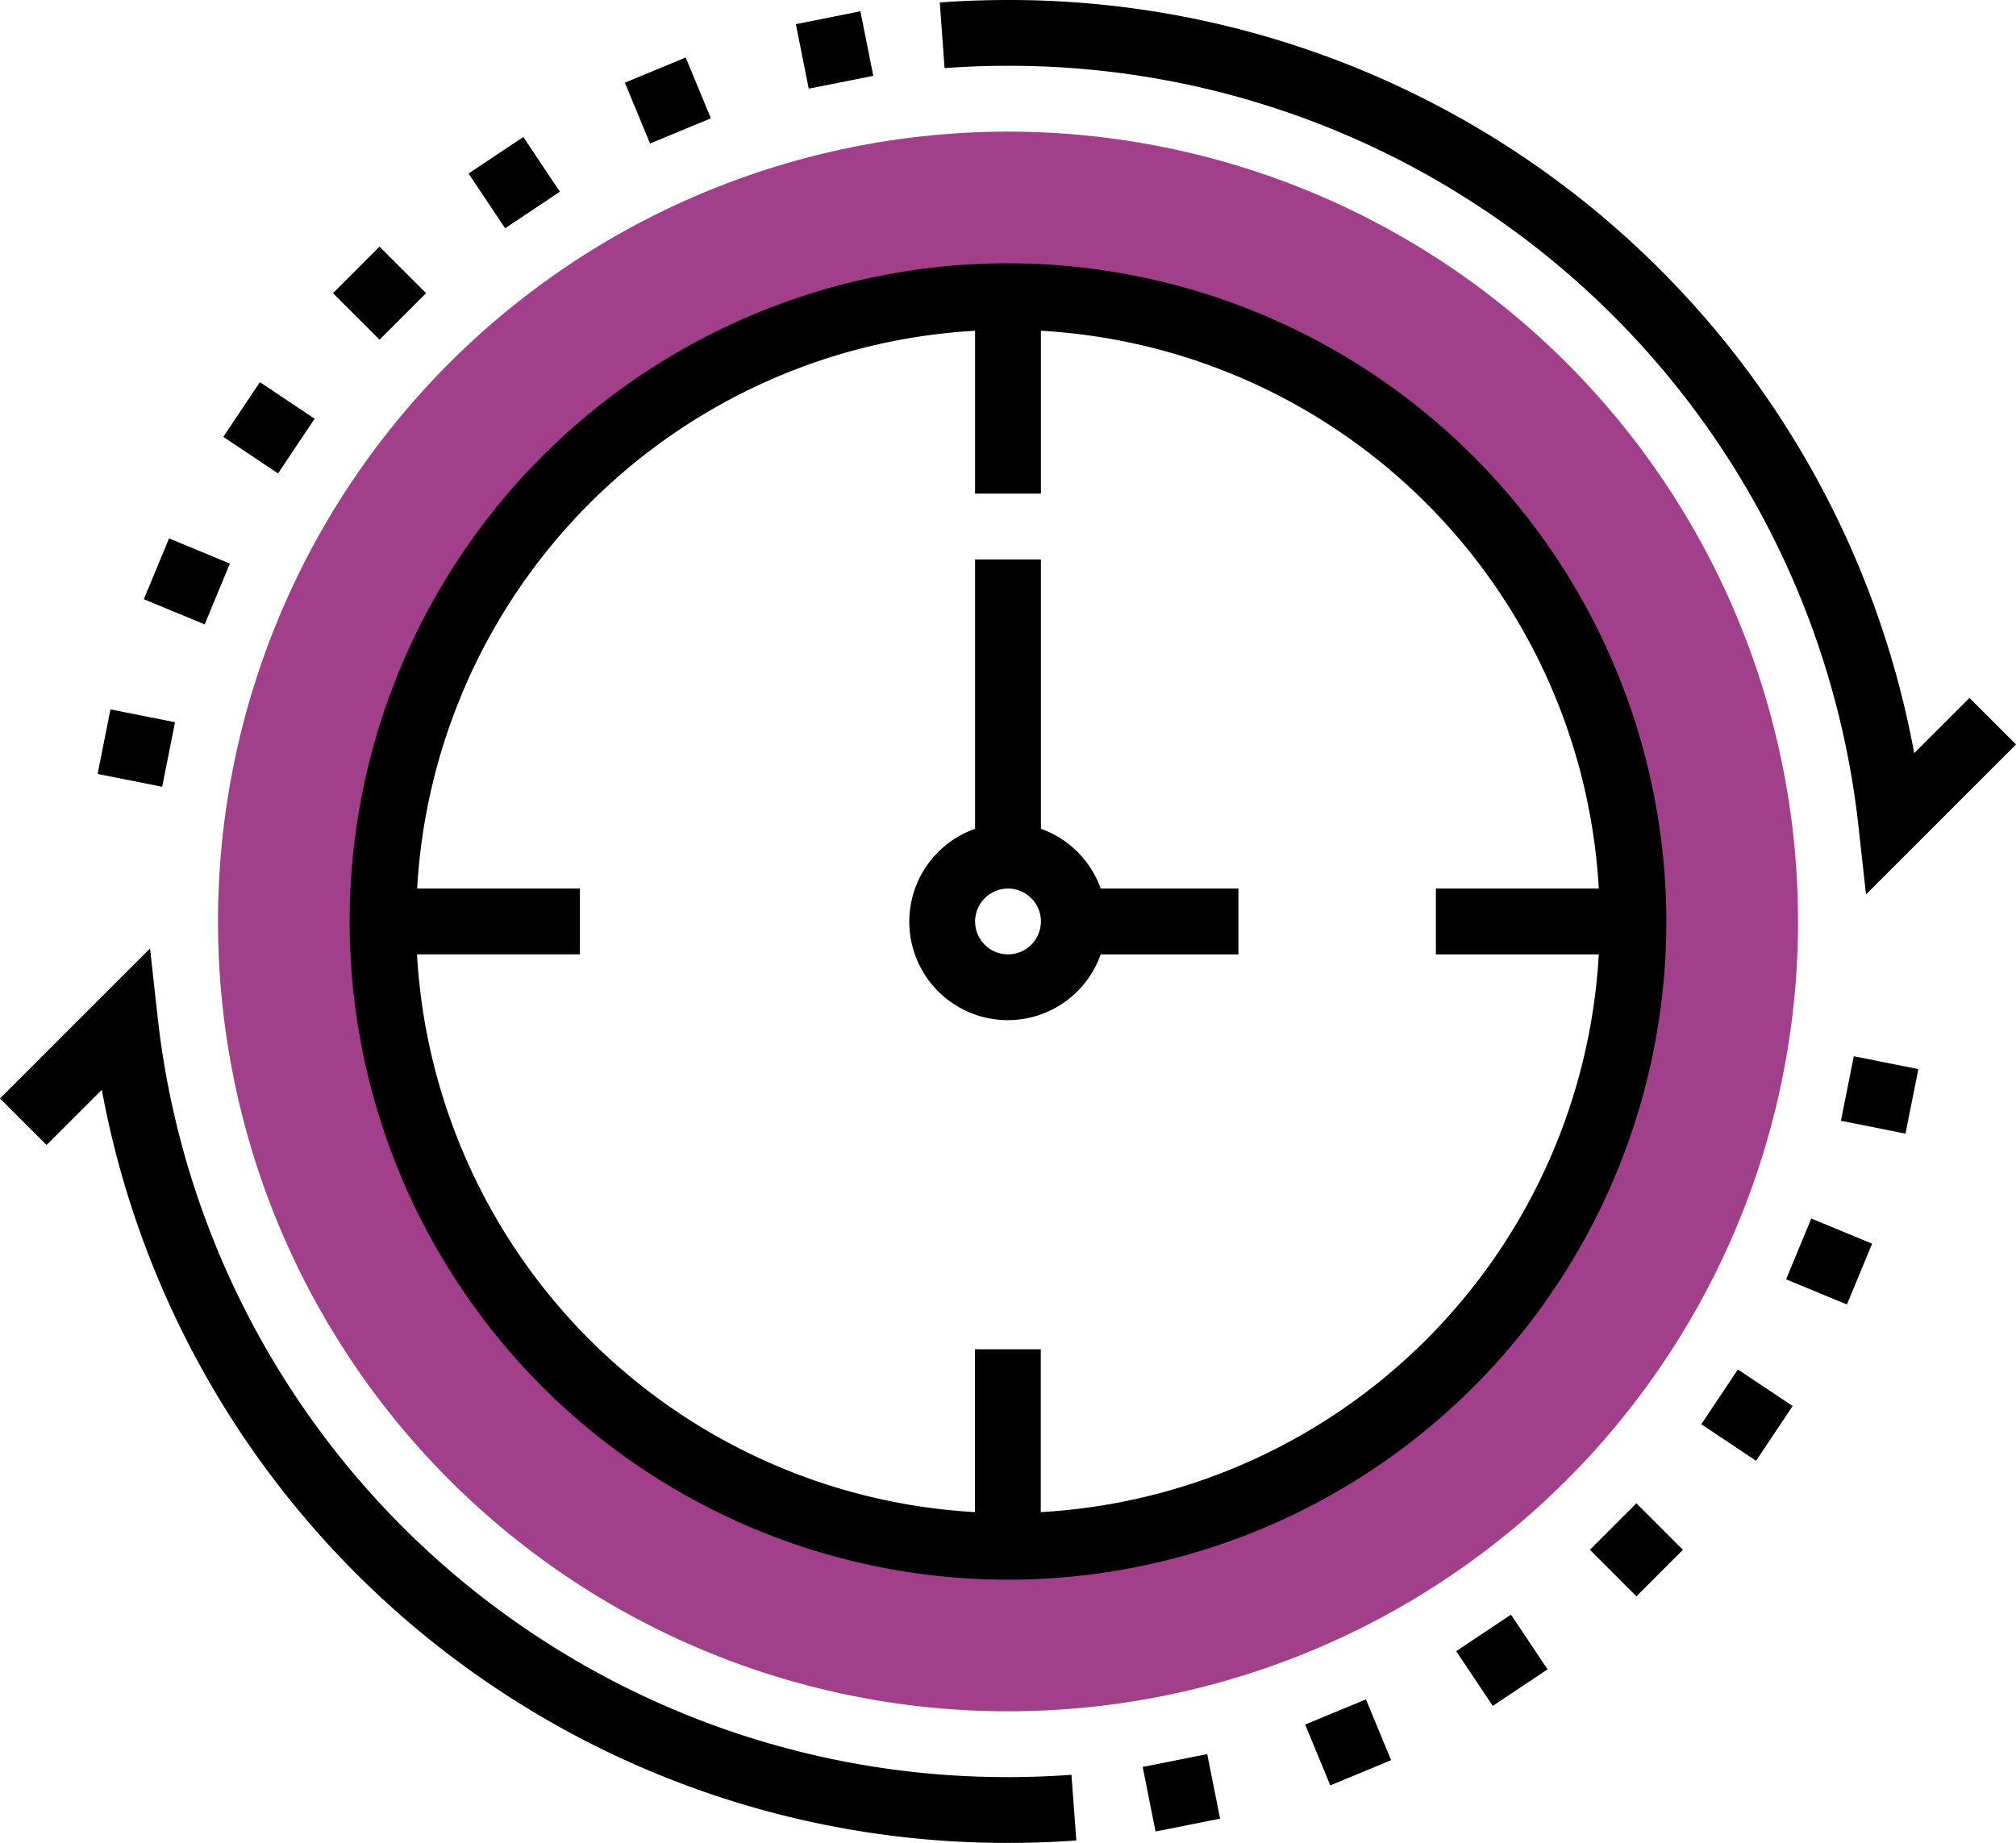 <svg xmlns="http://www.w3.org/2000/svg" width="69.597" height="63.637" viewBox="0 0 69.597 63.637">
  <g id="clock" transform="translate(0 -0.477)">
    <path id="Path_2396" data-name="Path 2396" d="M80.25,32.477A27.273,27.273,0,1,0,107.523,59.75,27.273,27.273,0,0,0,80.25,32.477Zm0,48.864A21.591,21.591,0,1,1,101.841,59.75,21.592,21.592,0,0,1,80.25,81.341Zm0,0" transform="translate(-45.451 -27.454)" fill="#a13f8a"/>
    <path id="Path_2397" data-name="Path 2397" d="M230.747,2.749a29.491,29.491,0,0,1,29.36,26.262l.26,2.351,5.179-5.178-1.607-1.607-1.908,1.907A31.762,31.762,0,0,0,230.747.477c-.786,0-1.58.028-2.356.085l.166,2.267C229.278,2.775,230.015,2.749,230.747,2.749Zm0,0" transform="translate(-195.948)"/>
    <path id="Path_2398" data-name="Path 2398" d="M34.8,259.656a29.492,29.492,0,0,1-29.36-26.262l-.26-2.352L0,236.222l1.607,1.607,1.908-1.907A31.763,31.763,0,0,0,34.8,261.929c.788,0,1.583-.028,2.357-.087l-.168-2.266C36.269,259.63,35.533,259.656,34.8,259.656Zm0,0" transform="translate(0 -197.815)"/>
    <path id="Path_2399" data-name="Path 2399" d="M107.7,64.477A22.728,22.728,0,1,0,130.432,87.2,22.754,22.754,0,0,0,107.7,64.477Zm1.136,43.124v-5.624h-2.273V107.6a20.448,20.448,0,0,1-19.261-19.26h5.624V86.068H87.307a20.449,20.449,0,0,1,19.261-19.261v5.624h2.273V66.807A20.448,20.448,0,0,1,128.1,86.068h-5.624v2.273H128.1A20.447,20.447,0,0,1,108.841,107.6Zm0,0" transform="translate(-72.906 -54.909)"/>
    <path id="Path_2400" data-name="Path 2400" d="M225.522,145.777v-9.3h-2.273v9.3a3.4,3.4,0,1,0,4.336,4.336h4.755V147.84h-4.755A3.4,3.4,0,0,0,225.522,145.777Zm-1.136,4.336a1.136,1.136,0,1,1,1.136-1.136A1.138,1.138,0,0,1,224.386,150.113Zm0,0" transform="translate(-189.587 -116.681)"/>
    <path id="Path_2401" data-name="Path 2401" d="M193.422,3.667l2.228-.444.444,2.229-2.228.443Zm0,0" transform="translate(-165.947 -2.356)"/>
    <path id="Path_2402" data-name="Path 2402" d="M151.867,15.33l2.1-.869.869,2.1-2.1.869Zm0,0" transform="translate(-130.295 -11.998)"/>
    <path id="Path_2403" data-name="Path 2403" d="M113.879,35.043l1.89-1.262,1.262,1.89-1.89,1.262Zm0,0" transform="translate(-97.703 -28.574)"/>
    <path id="Path_2404" data-name="Path 2404" d="M80.926,62.037l1.607-1.607,1.607,1.607-1.607,1.607Zm0,0" transform="translate(-69.43 -51.437)"/>
    <path id="Path_2405" data-name="Path 2405" d="M54.27,95.268l1.263-1.889,1.889,1.263-1.262,1.889Zm0,0" transform="translate(-46.561 -79.706)"/>
    <path id="Path_2406" data-name="Path 2406" d="M34.961,133.459l.87-2.1,2.1.87-.87,2.1Zm0,0" transform="translate(-29.995 -112.291)"/>
    <path id="Path_2407" data-name="Path 2407" d="M23.723,175.155l.443-2.229,2.229.443-.443,2.229Zm0,0" transform="translate(-20.353 -147.953)"/>
    <path id="Path_2408" data-name="Path 2408" d="M277.711,427.33l2.228-.443.444,2.229-2.228.443Zm0,0" transform="translate(-238.263 -365.84)"/>
    <path id="Path_2409" data-name="Path 2409" d="M317.191,414.451l2.1-.869.869,2.1-2.1.869Zm0,0" transform="translate(-272.135 -354.425)"/>
    <path id="Path_2410" data-name="Path 2410" d="M353.906,394.236l1.892-1.263,1.262,1.89-1.891,1.263Zm0,0" transform="translate(-303.635 -336.743)"/>
    <path id="Path_2411" data-name="Path 2411" d="M386.395,367.505,388,365.9l1.607,1.607L388,369.112Zm0,0" transform="translate(-331.508 -313.514)"/>
    <path id="Path_2412" data-name="Path 2412" d="M413.5,335.278l1.263-1.891,1.89,1.262-1.262,1.891Zm0,0" transform="translate(-354.767 -285.621)"/>
    <path id="Path_2413" data-name="Path 2413" d="M434.086,298.791l.869-2.1,2.1.869-.87,2.1Zm0,0" transform="translate(-372.425 -254.138)"/>
    <path id="Path_2414" data-name="Path 2414" d="M447.41,259.474l.444-2.228,2.229.444-.444,2.228Zm0,0" transform="translate(-383.857 -220.296)"/>
  </g>
</svg>
